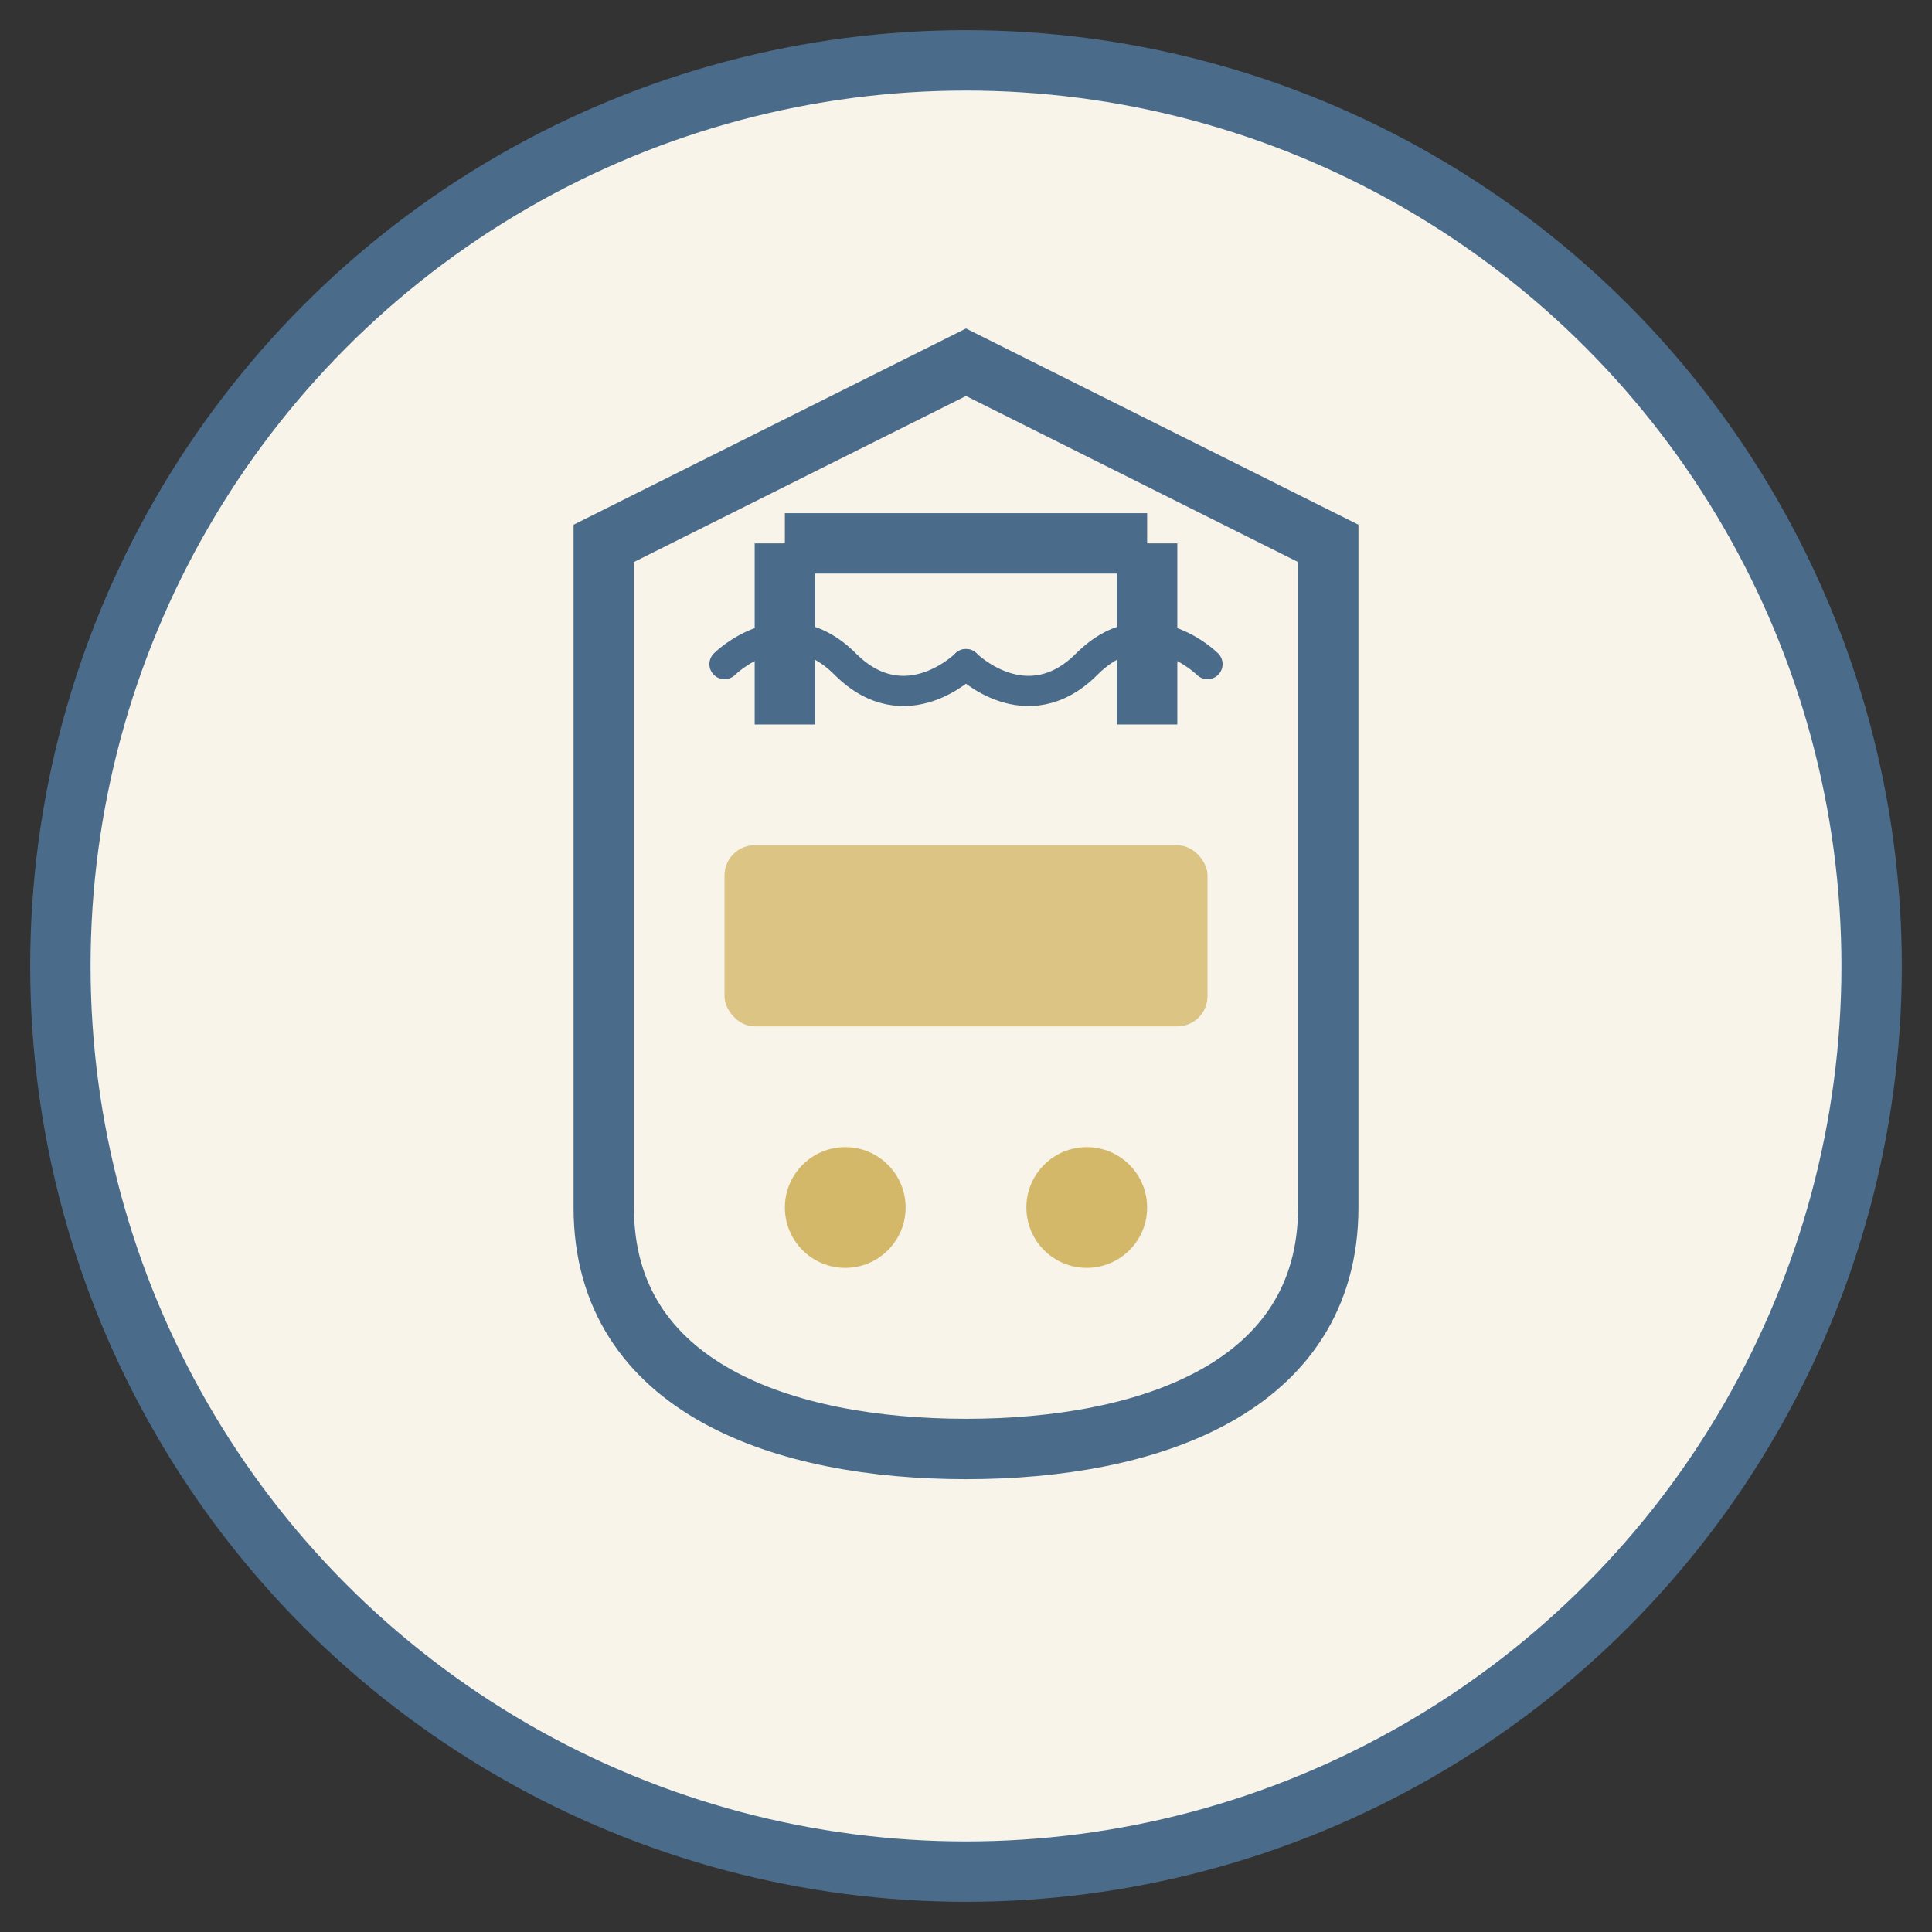 <svg width="64" height="64" viewBox="0 0 64 64" fill="none" xmlns="http://www.w3.org/2000/svg">
  <rect x="0" y="0" width="64" height="64" fill="#333333" stroke="none"/>
  <circle cx="32" cy="32" r="30" fill="#f8f4e9" stroke="#4a6c8a" stroke-width="2"/>
  
  <!-- Traditional Japanese Pattern - Simplified Kimono Shape -->
  <path d="M32 12L44 18V40C44 46 38 48 32 48C26 48 20 46 20 40V18L32 12Z" fill="none" stroke="#4a6c8a" stroke-width="2"/>
  
  <!-- Collar/Neckline -->
  <path d="M26 18H38" stroke="#4a6c8a" stroke-width="2"/>
  <path d="M26 18V24" stroke="#4a6c8a" stroke-width="2"/>
  <path d="M38 18V24" stroke="#4a6c8a" stroke-width="2"/>
  
  <!-- Obi (Belt) -->
  <rect x="24" y="28" width="16" height="6" rx="1" fill="#d4b86a" opacity="0.8"/>
  
  <!-- Decorative Patterns -->
  <circle cx="28" cy="40" r="2" fill="#d4b86a"/>
  <circle cx="36" cy="40" r="2" fill="#d4b86a"/>
  
  <!-- Simplified Pattern on Kimono -->
  <path d="M24 22C24 22 26 20 28 22C30 24 32 22 32 22" stroke="#4a6c8a" stroke-width="1" stroke-linecap="round"/>
  <path d="M40 22C40 22 38 20 36 22C34 24 32 22 32 22" stroke="#4a6c8a" stroke-width="1" stroke-linecap="round"/>
</svg>
